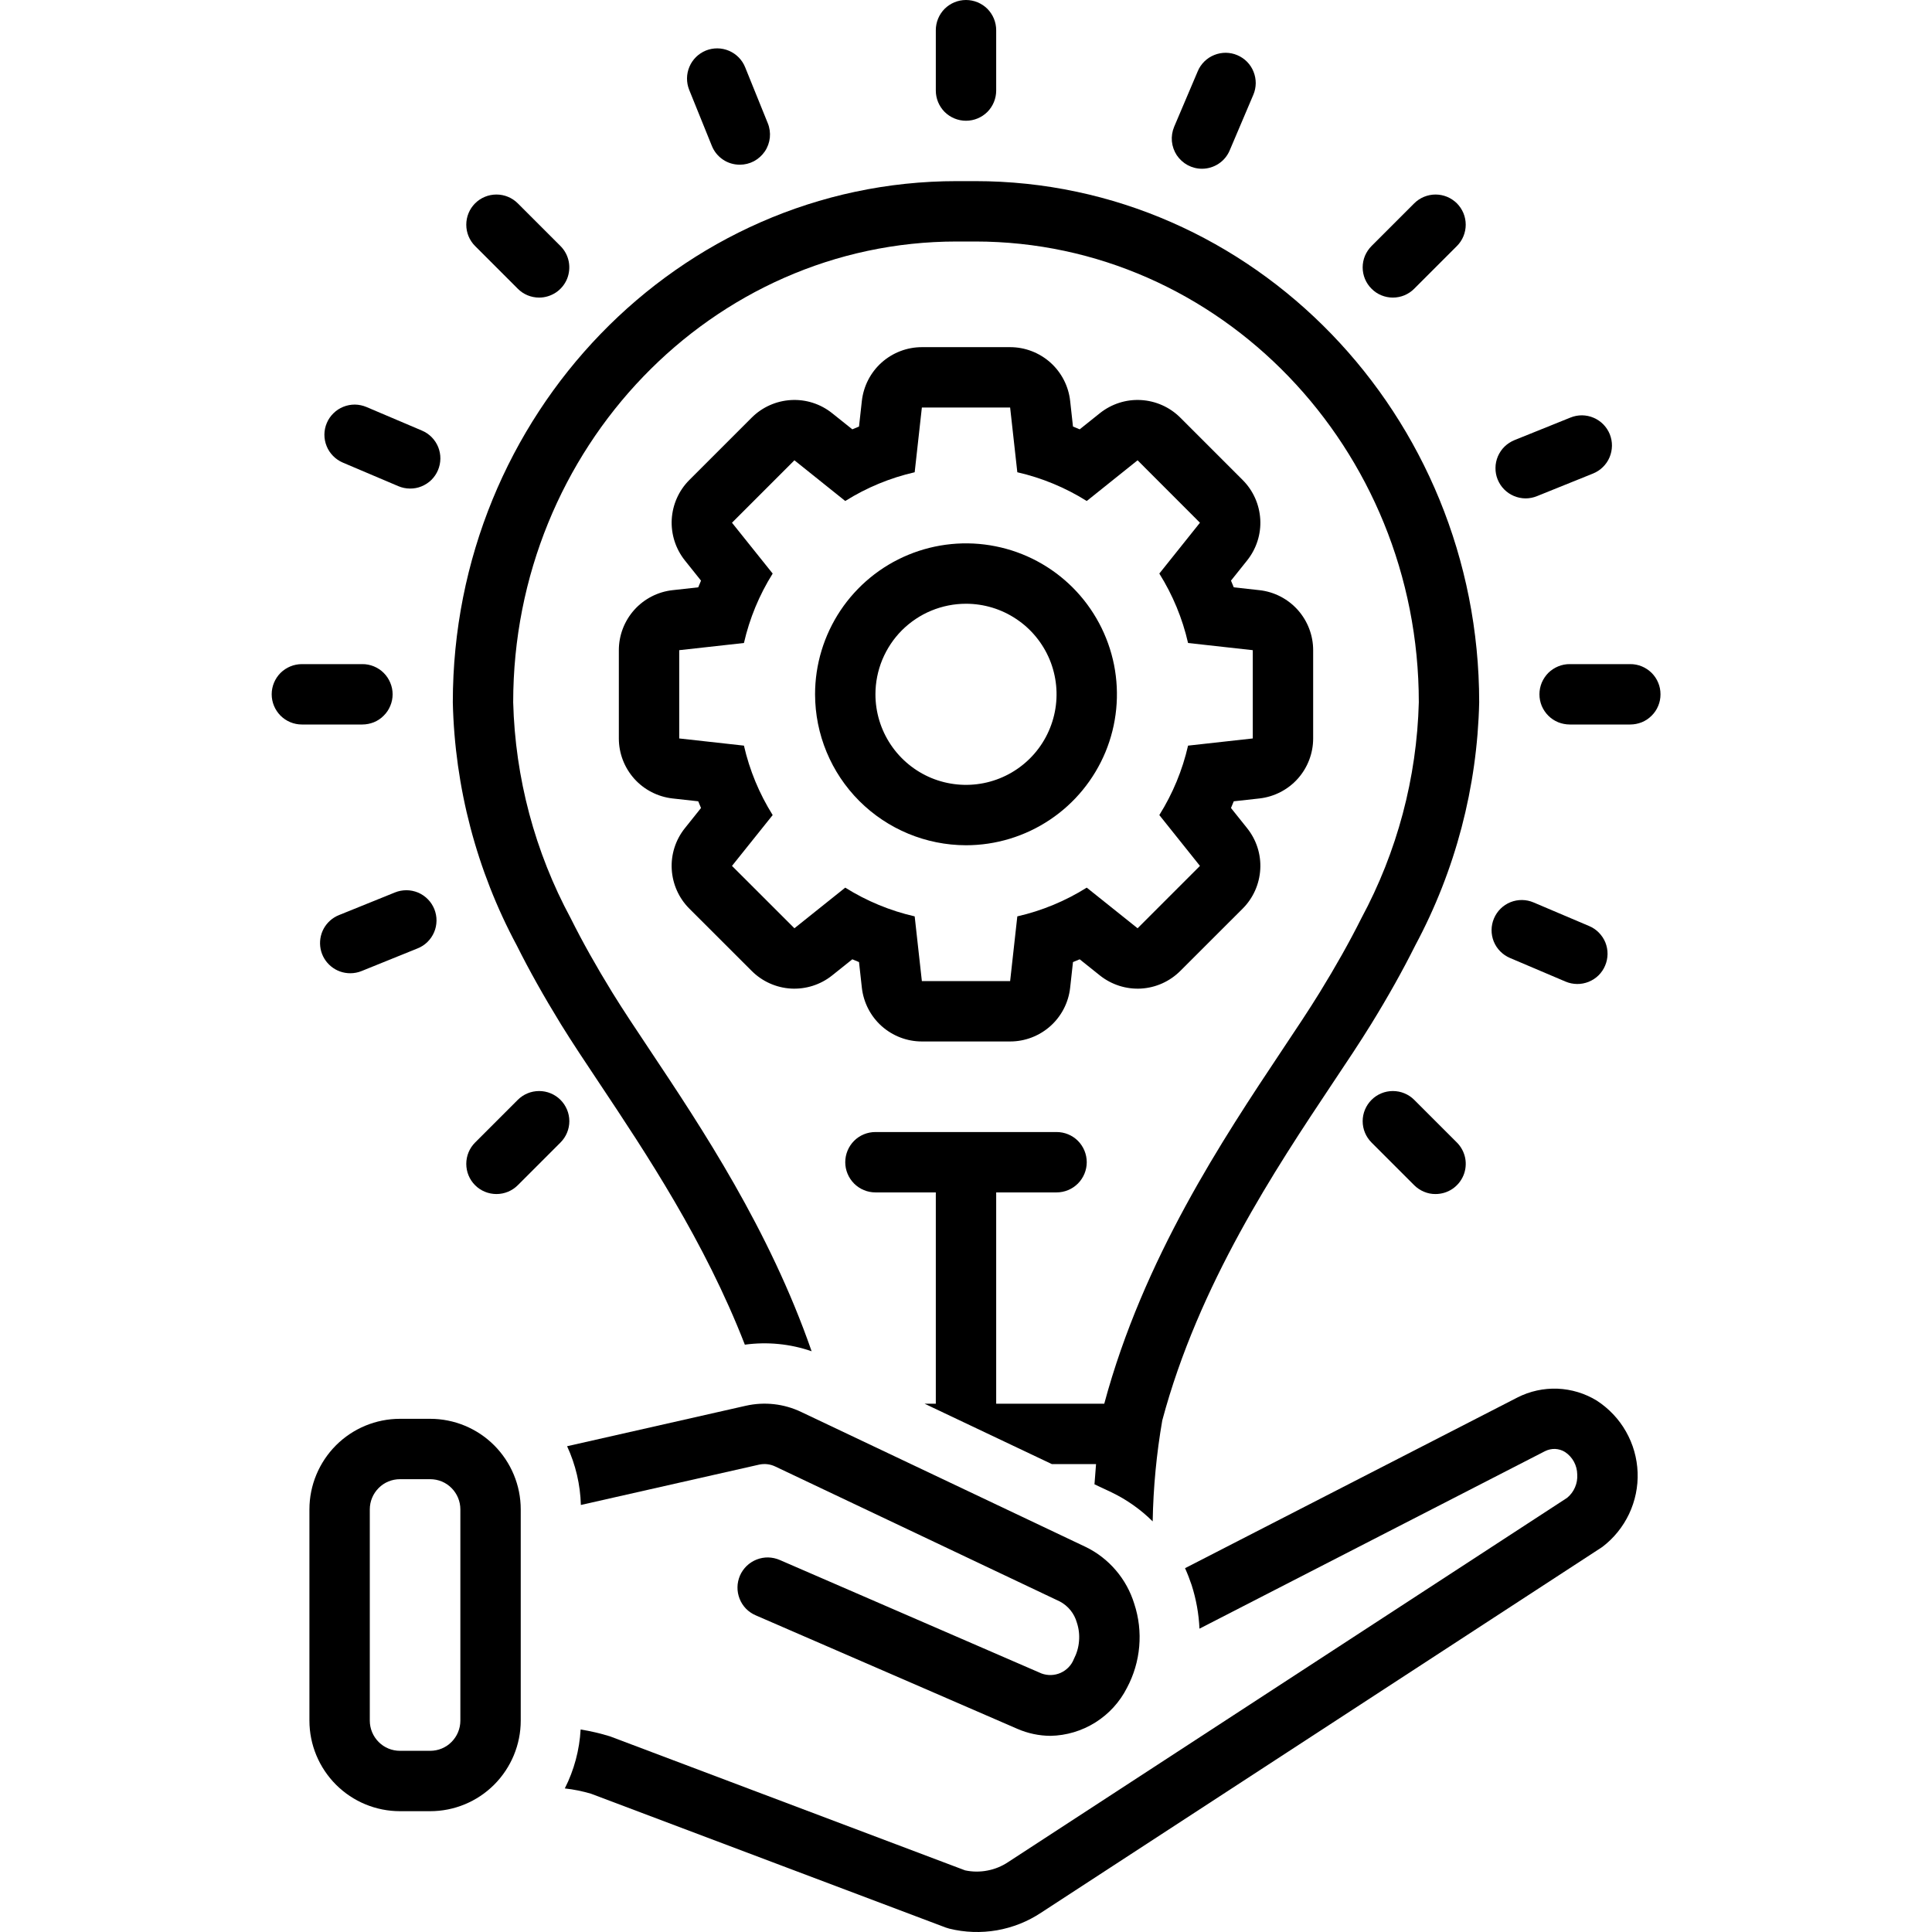 <svg width="32" height="32" viewBox="0 0 32 32" fill="none" xmlns="http://www.w3.org/2000/svg">
<g clip-path="url(#clip0_1808_1588)">
<path d="M16.5 1.5V0.5C16.5 0.367 16.447 0.24 16.354 0.146C16.26 0.053 16.133 0 16 0C15.867 0 15.74 0.053 15.646 0.146C15.553 0.24 15.5 0.367 15.5 0.5V1.5C15.5 1.633 15.553 1.76 15.646 1.854C15.74 1.947 15.867 2 16 2C16.133 2 16.26 1.947 16.354 1.854C16.447 1.76 16.5 1.633 16.5 1.5Z" fill="black"/>
<path d="M27.001 11H26.001C25.935 10.999 25.87 11.012 25.809 11.037C25.748 11.062 25.692 11.099 25.645 11.145C25.599 11.192 25.562 11.247 25.536 11.308C25.511 11.369 25.498 11.434 25.498 11.5C25.498 11.566 25.511 11.631 25.536 11.692C25.562 11.753 25.599 11.808 25.645 11.854C25.692 11.901 25.748 11.938 25.809 11.963C25.87 11.987 25.935 12 26.001 12H27.001C27.067 12 27.132 11.987 27.193 11.963C27.254 11.938 27.309 11.901 27.356 11.854C27.403 11.808 27.44 11.753 27.465 11.692C27.491 11.631 27.503 11.566 27.503 11.5C27.503 11.434 27.491 11.369 27.465 11.308C27.44 11.247 27.403 11.192 27.356 11.145C27.309 11.099 27.254 11.062 27.193 11.037C27.132 11.012 27.067 10.999 27.001 11Z" fill="black"/>
<path d="M4.5 11.5C4.5 11.632 4.553 11.759 4.646 11.853C4.74 11.947 4.867 12 5 12H6C6.066 12 6.131 11.987 6.192 11.963C6.253 11.938 6.309 11.901 6.355 11.854C6.402 11.808 6.439 11.753 6.464 11.692C6.49 11.631 6.503 11.566 6.503 11.5C6.503 11.434 6.49 11.369 6.464 11.308C6.439 11.247 6.402 11.192 6.355 11.145C6.309 11.099 6.253 11.062 6.192 11.037C6.131 11.012 6.066 10.999 6 11H5C4.867 11 4.74 11.053 4.646 11.146C4.553 11.24 4.5 11.367 4.5 11.5Z" fill="black"/>
<path d="M23.424 4.782L24.131 4.075C24.177 4.029 24.214 3.974 24.239 3.913C24.264 3.852 24.277 3.787 24.277 3.722C24.277 3.656 24.264 3.591 24.239 3.53C24.214 3.47 24.177 3.415 24.131 3.368C24.084 3.322 24.029 3.285 23.969 3.26C23.908 3.235 23.843 3.222 23.777 3.222C23.712 3.222 23.647 3.235 23.586 3.26C23.525 3.285 23.47 3.322 23.424 3.368L22.717 4.075C22.67 4.122 22.634 4.177 22.608 4.237C22.583 4.298 22.57 4.363 22.57 4.429C22.57 4.494 22.583 4.559 22.608 4.62C22.634 4.681 22.67 4.736 22.717 4.782C22.763 4.829 22.818 4.866 22.879 4.891C22.94 4.916 23.005 4.929 23.07 4.929C23.136 4.929 23.201 4.916 23.262 4.891C23.322 4.866 23.377 4.829 23.424 4.782Z" fill="black"/>
<path d="M8.576 18.217L7.869 18.924C7.775 19.018 7.723 19.145 7.723 19.277C7.723 19.41 7.775 19.537 7.869 19.631C7.963 19.725 8.09 19.777 8.223 19.777C8.355 19.777 8.482 19.725 8.576 19.631L9.283 18.924C9.377 18.83 9.43 18.703 9.43 18.57C9.43 18.438 9.377 18.311 9.283 18.217C9.189 18.123 9.062 18.071 8.93 18.071C8.797 18.071 8.67 18.123 8.576 18.217Z" fill="black"/>
<path d="M23.777 19.777C23.876 19.777 23.973 19.748 24.055 19.693C24.137 19.638 24.201 19.56 24.239 19.469C24.277 19.378 24.287 19.277 24.268 19.18C24.248 19.083 24.201 18.994 24.131 18.924L23.424 18.217C23.33 18.123 23.203 18.071 23.07 18.071C22.938 18.071 22.811 18.123 22.717 18.217C22.623 18.311 22.57 18.438 22.57 18.57C22.57 18.703 22.623 18.83 22.717 18.924L23.424 19.631C23.47 19.677 23.525 19.714 23.586 19.739C23.647 19.765 23.712 19.778 23.777 19.777Z" fill="black"/>
<path d="M8.93 4.929C9.029 4.929 9.125 4.899 9.207 4.845C9.29 4.79 9.354 4.711 9.392 4.62C9.429 4.529 9.439 4.428 9.42 4.331C9.401 4.234 9.353 4.145 9.283 4.075L8.576 3.368C8.482 3.274 8.355 3.222 8.223 3.222C8.09 3.222 7.963 3.274 7.869 3.368C7.775 3.462 7.723 3.589 7.723 3.722C7.723 3.854 7.775 3.981 7.869 4.075L8.576 4.782C8.622 4.829 8.678 4.866 8.738 4.891C8.799 4.916 8.864 4.929 8.93 4.929Z" fill="black"/>
<path d="M19.908 2.795C20.006 2.795 20.102 2.766 20.184 2.712C20.266 2.658 20.33 2.581 20.368 2.49L20.759 1.57C20.785 1.509 20.798 1.444 20.799 1.379C20.799 1.313 20.787 1.248 20.762 1.187C20.738 1.126 20.702 1.071 20.656 1.024C20.61 0.977 20.555 0.94 20.494 0.914C20.434 0.888 20.369 0.875 20.303 0.874C20.238 0.874 20.173 0.886 20.112 0.911C20.051 0.935 19.995 0.972 19.948 1.018C19.902 1.064 19.864 1.118 19.839 1.179L19.448 2.099C19.416 2.175 19.403 2.258 19.41 2.34C19.418 2.423 19.446 2.502 19.491 2.571C19.537 2.639 19.599 2.696 19.671 2.735C19.744 2.774 19.825 2.795 19.908 2.795Z" fill="black"/>
<path d="M25.01 15.867L25.93 16.258C25.991 16.284 26.055 16.297 26.121 16.298C26.187 16.299 26.252 16.286 26.313 16.262C26.374 16.237 26.43 16.201 26.477 16.155C26.523 16.109 26.561 16.054 26.586 15.993C26.612 15.933 26.625 15.868 26.626 15.802C26.627 15.736 26.614 15.671 26.59 15.61C26.565 15.549 26.528 15.494 26.482 15.447C26.436 15.4 26.381 15.363 26.321 15.338L25.4 14.947C25.278 14.895 25.141 14.894 25.018 14.943C24.895 14.993 24.797 15.089 24.745 15.212C24.693 15.334 24.692 15.471 24.741 15.594C24.791 15.717 24.888 15.815 25.01 15.867Z" fill="black"/>
<path d="M6.989 7.132L6.069 6.741C6.009 6.716 5.944 6.702 5.878 6.701C5.812 6.701 5.747 6.713 5.686 6.738C5.625 6.762 5.57 6.799 5.523 6.845C5.476 6.891 5.438 6.946 5.413 7.006C5.387 7.067 5.374 7.131 5.373 7.197C5.373 7.263 5.385 7.328 5.41 7.389C5.434 7.45 5.471 7.505 5.517 7.552C5.563 7.599 5.618 7.636 5.678 7.662L6.599 8.053C6.659 8.078 6.724 8.092 6.79 8.092C6.855 8.093 6.921 8.081 6.981 8.056C7.042 8.031 7.098 7.995 7.145 7.949C7.191 7.903 7.229 7.848 7.254 7.788C7.28 7.727 7.293 7.662 7.294 7.597C7.295 7.531 7.282 7.466 7.258 7.405C7.233 7.344 7.197 7.289 7.151 7.242C7.105 7.195 7.05 7.158 6.989 7.132Z" fill="black"/>
<path d="M26.012 6.916L25.084 7.29C25.023 7.315 24.968 7.351 24.92 7.397C24.873 7.443 24.836 7.498 24.81 7.558C24.784 7.619 24.77 7.684 24.77 7.75C24.769 7.816 24.781 7.881 24.806 7.942C24.831 8.003 24.867 8.059 24.913 8.105C24.959 8.152 25.015 8.19 25.075 8.215C25.136 8.241 25.201 8.254 25.267 8.255C25.333 8.255 25.398 8.242 25.459 8.217L26.386 7.843C26.447 7.818 26.503 7.782 26.549 7.736C26.596 7.69 26.634 7.635 26.659 7.575C26.685 7.514 26.698 7.449 26.699 7.384C26.7 7.318 26.687 7.253 26.663 7.192C26.638 7.131 26.602 7.076 26.556 7.029C26.51 6.982 26.455 6.945 26.394 6.919C26.334 6.893 26.269 6.88 26.203 6.879C26.138 6.879 26.073 6.891 26.012 6.916Z" fill="black"/>
<path d="M5.801 16.12C5.865 16.12 5.929 16.108 5.988 16.084L6.915 15.709C6.976 15.685 7.032 15.649 7.079 15.603C7.126 15.557 7.164 15.502 7.19 15.441C7.216 15.381 7.229 15.316 7.23 15.25C7.231 15.184 7.218 15.119 7.194 15.058C7.169 14.997 7.133 14.941 7.086 14.894C7.04 14.847 6.985 14.81 6.925 14.784C6.864 14.759 6.799 14.745 6.733 14.745C6.667 14.745 6.602 14.757 6.541 14.782L5.614 15.157C5.506 15.2 5.417 15.28 5.361 15.382C5.306 15.484 5.288 15.602 5.31 15.716C5.332 15.83 5.393 15.932 5.483 16.006C5.572 16.08 5.685 16.12 5.801 16.12Z" fill="black"/>
<path d="M12.254 2.728C12.335 2.728 12.416 2.708 12.488 2.67C12.56 2.631 12.622 2.575 12.668 2.508C12.714 2.44 12.742 2.362 12.751 2.28C12.759 2.199 12.748 2.117 12.717 2.041L12.342 1.114C12.293 0.991 12.196 0.893 12.074 0.841C11.952 0.789 11.815 0.788 11.692 0.837C11.569 0.887 11.47 0.984 11.419 1.106C11.367 1.228 11.366 1.365 11.415 1.488L11.79 2.415C11.827 2.508 11.891 2.587 11.974 2.643C12.056 2.699 12.154 2.728 12.254 2.728Z" fill="black"/>
<path d="M11.417 15.049L12.451 16.082C12.625 16.256 12.857 16.36 13.103 16.374C13.348 16.387 13.591 16.31 13.783 16.156L14.117 15.889C14.154 15.904 14.191 15.92 14.228 15.935L14.275 16.36C14.303 16.605 14.419 16.831 14.602 16.995C14.786 17.159 15.023 17.25 15.269 17.25H16.731C16.977 17.25 17.214 17.159 17.398 16.995C17.581 16.831 17.698 16.605 17.725 16.36L17.772 15.935C17.809 15.92 17.846 15.904 17.883 15.889L18.217 16.156C18.41 16.31 18.652 16.387 18.897 16.374C19.143 16.36 19.375 16.256 19.549 16.082L20.583 15.049C20.757 14.875 20.86 14.643 20.874 14.397C20.888 14.151 20.81 13.909 20.656 13.717L20.389 13.383C20.405 13.346 20.42 13.309 20.435 13.272L20.86 13.225C21.105 13.197 21.331 13.081 21.495 12.898C21.659 12.714 21.75 12.477 21.75 12.231V10.769C21.75 10.523 21.659 10.286 21.495 10.102C21.331 9.919 21.105 9.802 20.86 9.775L20.435 9.728C20.42 9.691 20.405 9.654 20.389 9.617L20.656 9.283C20.81 9.09 20.888 8.848 20.874 8.603C20.86 8.357 20.757 8.125 20.583 7.951L19.549 6.917C19.375 6.743 19.143 6.64 18.897 6.626C18.652 6.612 18.41 6.69 18.217 6.844L17.883 7.111C17.846 7.095 17.809 7.08 17.772 7.065L17.725 6.64C17.698 6.395 17.581 6.169 17.398 6.005C17.214 5.841 16.977 5.75 16.731 5.75H15.269C15.023 5.75 14.786 5.841 14.602 6.005C14.419 6.169 14.303 6.395 14.275 6.64L14.228 7.065C14.191 7.08 14.154 7.095 14.117 7.111L13.783 6.844C13.591 6.69 13.348 6.612 13.103 6.626C12.857 6.64 12.625 6.743 12.451 6.917L11.417 7.951C11.243 8.125 11.14 8.357 11.126 8.603C11.113 8.848 11.19 9.09 11.344 9.283L11.611 9.617C11.595 9.654 11.58 9.691 11.565 9.728L11.14 9.775C10.895 9.802 10.669 9.919 10.505 10.102C10.341 10.286 10.25 10.523 10.25 10.769V12.231C10.25 12.477 10.341 12.714 10.505 12.898C10.669 13.081 10.895 13.197 11.14 13.225L11.565 13.272C11.58 13.309 11.595 13.346 11.611 13.383L11.344 13.717C11.19 13.909 11.112 14.151 11.126 14.397C11.14 14.643 11.243 14.875 11.417 15.049ZM11.25 12.231V10.769L12.322 10.65C12.415 10.243 12.576 9.854 12.798 9.5L12.124 8.658L13.158 7.624L14 8.298C14.354 8.076 14.743 7.915 15.15 7.822L15.269 6.75H16.731L16.85 7.822C17.257 7.915 17.646 8.076 18 8.298L18.842 7.624L19.875 8.658L19.202 9.5C19.424 9.854 19.585 10.243 19.678 10.65L20.75 10.769V12.231L19.678 12.35C19.585 12.757 19.424 13.146 19.202 13.5L19.875 14.342L18.842 15.375L18 14.702C17.646 14.924 17.257 15.085 16.85 15.178L16.731 16.25H15.269L15.15 15.178C14.743 15.085 14.354 14.924 14 14.702L13.158 15.375L12.124 14.342L12.798 13.5C12.576 13.146 12.415 12.757 12.322 12.35L11.25 12.231Z" fill="black"/>
<path d="M16 14C16.494 14 16.978 13.853 17.389 13.578C17.8 13.304 18.12 12.913 18.31 12.456C18.499 11.999 18.548 11.497 18.452 11.012C18.355 10.527 18.117 10.082 17.768 9.732C17.418 9.382 16.973 9.144 16.488 9.048C16.003 8.951 15.5 9.001 15.043 9.19C14.586 9.379 14.196 9.7 13.921 10.111C13.647 10.522 13.5 11.005 13.5 11.5C13.501 12.162 13.764 12.798 14.233 13.267C14.702 13.735 15.337 13.999 16 14ZM16 10C16.297 10 16.587 10.088 16.833 10.253C17.08 10.417 17.272 10.652 17.386 10.926C17.499 11.2 17.529 11.501 17.471 11.792C17.413 12.083 17.27 12.351 17.061 12.56C16.851 12.77 16.584 12.913 16.293 12.971C16.002 13.029 15.7 12.999 15.426 12.886C15.152 12.772 14.918 12.58 14.753 12.333C14.588 12.086 14.5 11.796 14.5 11.5C14.5 11.303 14.539 11.108 14.614 10.926C14.69 10.744 14.8 10.578 14.939 10.439C15.079 10.3 15.244 10.189 15.426 10.114C15.608 10.039 15.803 10 16 10Z" fill="black"/>
<path d="M19.737 26.253C19.812 26.487 19.856 26.73 19.867 26.976L25.59 24.036C25.642 24.01 25.7 23.997 25.758 23.999C25.816 24.002 25.873 24.019 25.922 24.05C25.983 24.09 26.034 24.146 26.069 24.21C26.104 24.275 26.123 24.347 26.124 24.421C26.129 24.494 26.116 24.568 26.087 24.635C26.058 24.703 26.013 24.762 25.956 24.809L16.698 30.842C16.595 30.911 16.478 30.959 16.356 30.982C16.233 31.006 16.107 31.005 15.985 30.979L10.129 28.769C10.12 28.765 10.111 28.762 10.102 28.759C9.943 28.71 9.781 28.672 9.617 28.646C9.598 28.986 9.509 29.318 9.355 29.622C9.503 29.638 9.648 29.668 9.79 29.71L15.664 31.926C15.683 31.933 15.702 31.939 15.722 31.944C15.98 32.008 16.249 32.017 16.511 31.972C16.773 31.926 17.023 31.827 17.244 31.68L26.517 25.637C26.525 25.632 26.533 25.627 26.541 25.621C26.73 25.477 26.881 25.29 26.983 25.075C27.084 24.86 27.133 24.625 27.124 24.387C27.115 24.15 27.049 23.918 26.932 23.712C26.815 23.505 26.649 23.33 26.45 23.2C26.254 23.079 26.029 23.011 25.799 23.001C25.568 22.992 25.339 23.042 25.133 23.147L19.628 25.974C19.669 26.065 19.705 26.158 19.737 26.253Z" fill="black"/>
<path d="M17.251 27.718L12.915 25.838C12.855 25.812 12.79 25.798 12.724 25.796C12.658 25.795 12.593 25.807 12.532 25.831C12.471 25.855 12.415 25.891 12.367 25.937C12.32 25.983 12.282 26.037 12.256 26.097C12.23 26.158 12.216 26.223 12.215 26.288C12.214 26.354 12.226 26.419 12.25 26.48C12.274 26.542 12.31 26.597 12.356 26.645C12.402 26.692 12.457 26.729 12.517 26.755L16.853 28.636C17.026 28.711 17.212 28.75 17.4 28.751C17.663 28.746 17.92 28.669 18.143 28.529C18.366 28.389 18.547 28.191 18.666 27.956C18.779 27.744 18.848 27.512 18.869 27.272C18.89 27.033 18.862 26.792 18.787 26.564C18.724 26.36 18.621 26.171 18.482 26.009C18.344 25.847 18.174 25.715 17.982 25.622L13.271 23.387C12.985 23.25 12.662 23.214 12.352 23.284L9.393 23.954C9.534 24.259 9.612 24.591 9.621 24.927L12.573 24.259C12.664 24.239 12.759 24.25 12.843 24.291L17.553 26.525C17.622 26.561 17.682 26.611 17.731 26.671C17.779 26.731 17.815 26.8 17.836 26.875C17.869 26.974 17.881 27.078 17.872 27.182C17.864 27.286 17.834 27.387 17.786 27.48C17.746 27.582 17.667 27.663 17.567 27.708C17.467 27.752 17.354 27.756 17.251 27.718Z" fill="black"/>
<path d="M6.625 23.5C6.227 23.5 5.846 23.658 5.565 23.939C5.284 24.221 5.125 24.602 5.125 25V28.499C5.125 28.897 5.284 29.278 5.565 29.56C5.846 29.841 6.227 29.999 6.625 29.999H7.125C7.523 29.999 7.904 29.841 8.185 29.56C8.466 29.278 8.625 28.897 8.625 28.499V25C8.625 24.602 8.466 24.221 8.185 23.939C7.904 23.658 7.523 23.5 7.125 23.5H6.625ZM7.625 25V28.499C7.625 28.632 7.572 28.759 7.478 28.853C7.385 28.947 7.258 28.999 7.125 28.999H6.625C6.492 28.999 6.365 28.947 6.272 28.853C6.178 28.759 6.125 28.632 6.125 28.499V25C6.125 24.867 6.178 24.74 6.272 24.646C6.365 24.552 6.492 24.5 6.625 24.5H7.125C7.258 24.5 7.385 24.552 7.478 24.646C7.572 24.74 7.625 24.867 7.625 25Z" fill="black"/>
<path d="M8.558 15.657C8.767 16.075 9.006 16.501 9.289 16.962C9.474 17.262 9.699 17.599 9.937 17.956C10.691 19.088 11.671 20.558 12.337 22.272C12.709 22.221 13.088 22.258 13.443 22.381C12.742 20.363 11.619 18.676 10.769 17.401C10.536 17.052 10.316 16.722 10.141 16.438C9.874 16.003 9.648 15.601 9.453 15.21C8.859 14.109 8.533 12.884 8.5 11.633C8.5 7.424 11.796 4 15.848 4H16.152C20.204 4 23.5 7.424 23.5 11.633C23.467 12.884 23.141 14.109 22.548 15.21C22.351 15.603 22.125 16.005 21.859 16.437C21.684 16.722 21.463 17.053 21.23 17.402C20.262 18.856 18.937 20.845 18.29 23.25H16.5V19.75H17.5C17.633 19.75 17.76 19.697 17.854 19.603C17.947 19.509 18 19.382 18 19.25C18 19.117 17.947 18.99 17.854 18.896C17.76 18.802 17.633 18.75 17.5 18.75H14.5C14.367 18.75 14.24 18.802 14.146 18.896C14.053 18.99 14 19.117 14 19.25C14 19.382 14.053 19.509 14.146 19.603C14.24 19.697 14.367 19.75 14.5 19.75H15.5V23.25H15.314L17.422 24.25H18.154C18.145 24.353 18.137 24.467 18.128 24.585L18.411 24.718C18.663 24.839 18.893 25.002 19.092 25.199C19.102 24.638 19.155 24.079 19.251 23.526C19.853 21.273 21.13 19.356 22.062 17.957C22.301 17.6 22.526 17.262 22.711 16.962C22.993 16.504 23.232 16.077 23.442 15.657C24.106 14.418 24.468 13.039 24.5 11.633C24.5 6.873 20.755 3 16.152 3H15.848C11.245 3 7.5 6.873 7.5 11.633C7.532 13.039 7.894 14.418 8.558 15.657Z" fill="black"/>
</g>
<defs>
<clipPath id="clip0_1808_1588">
<rect width="32" height="32" fill="white"/>
</clipPath>
</defs>
</svg>
